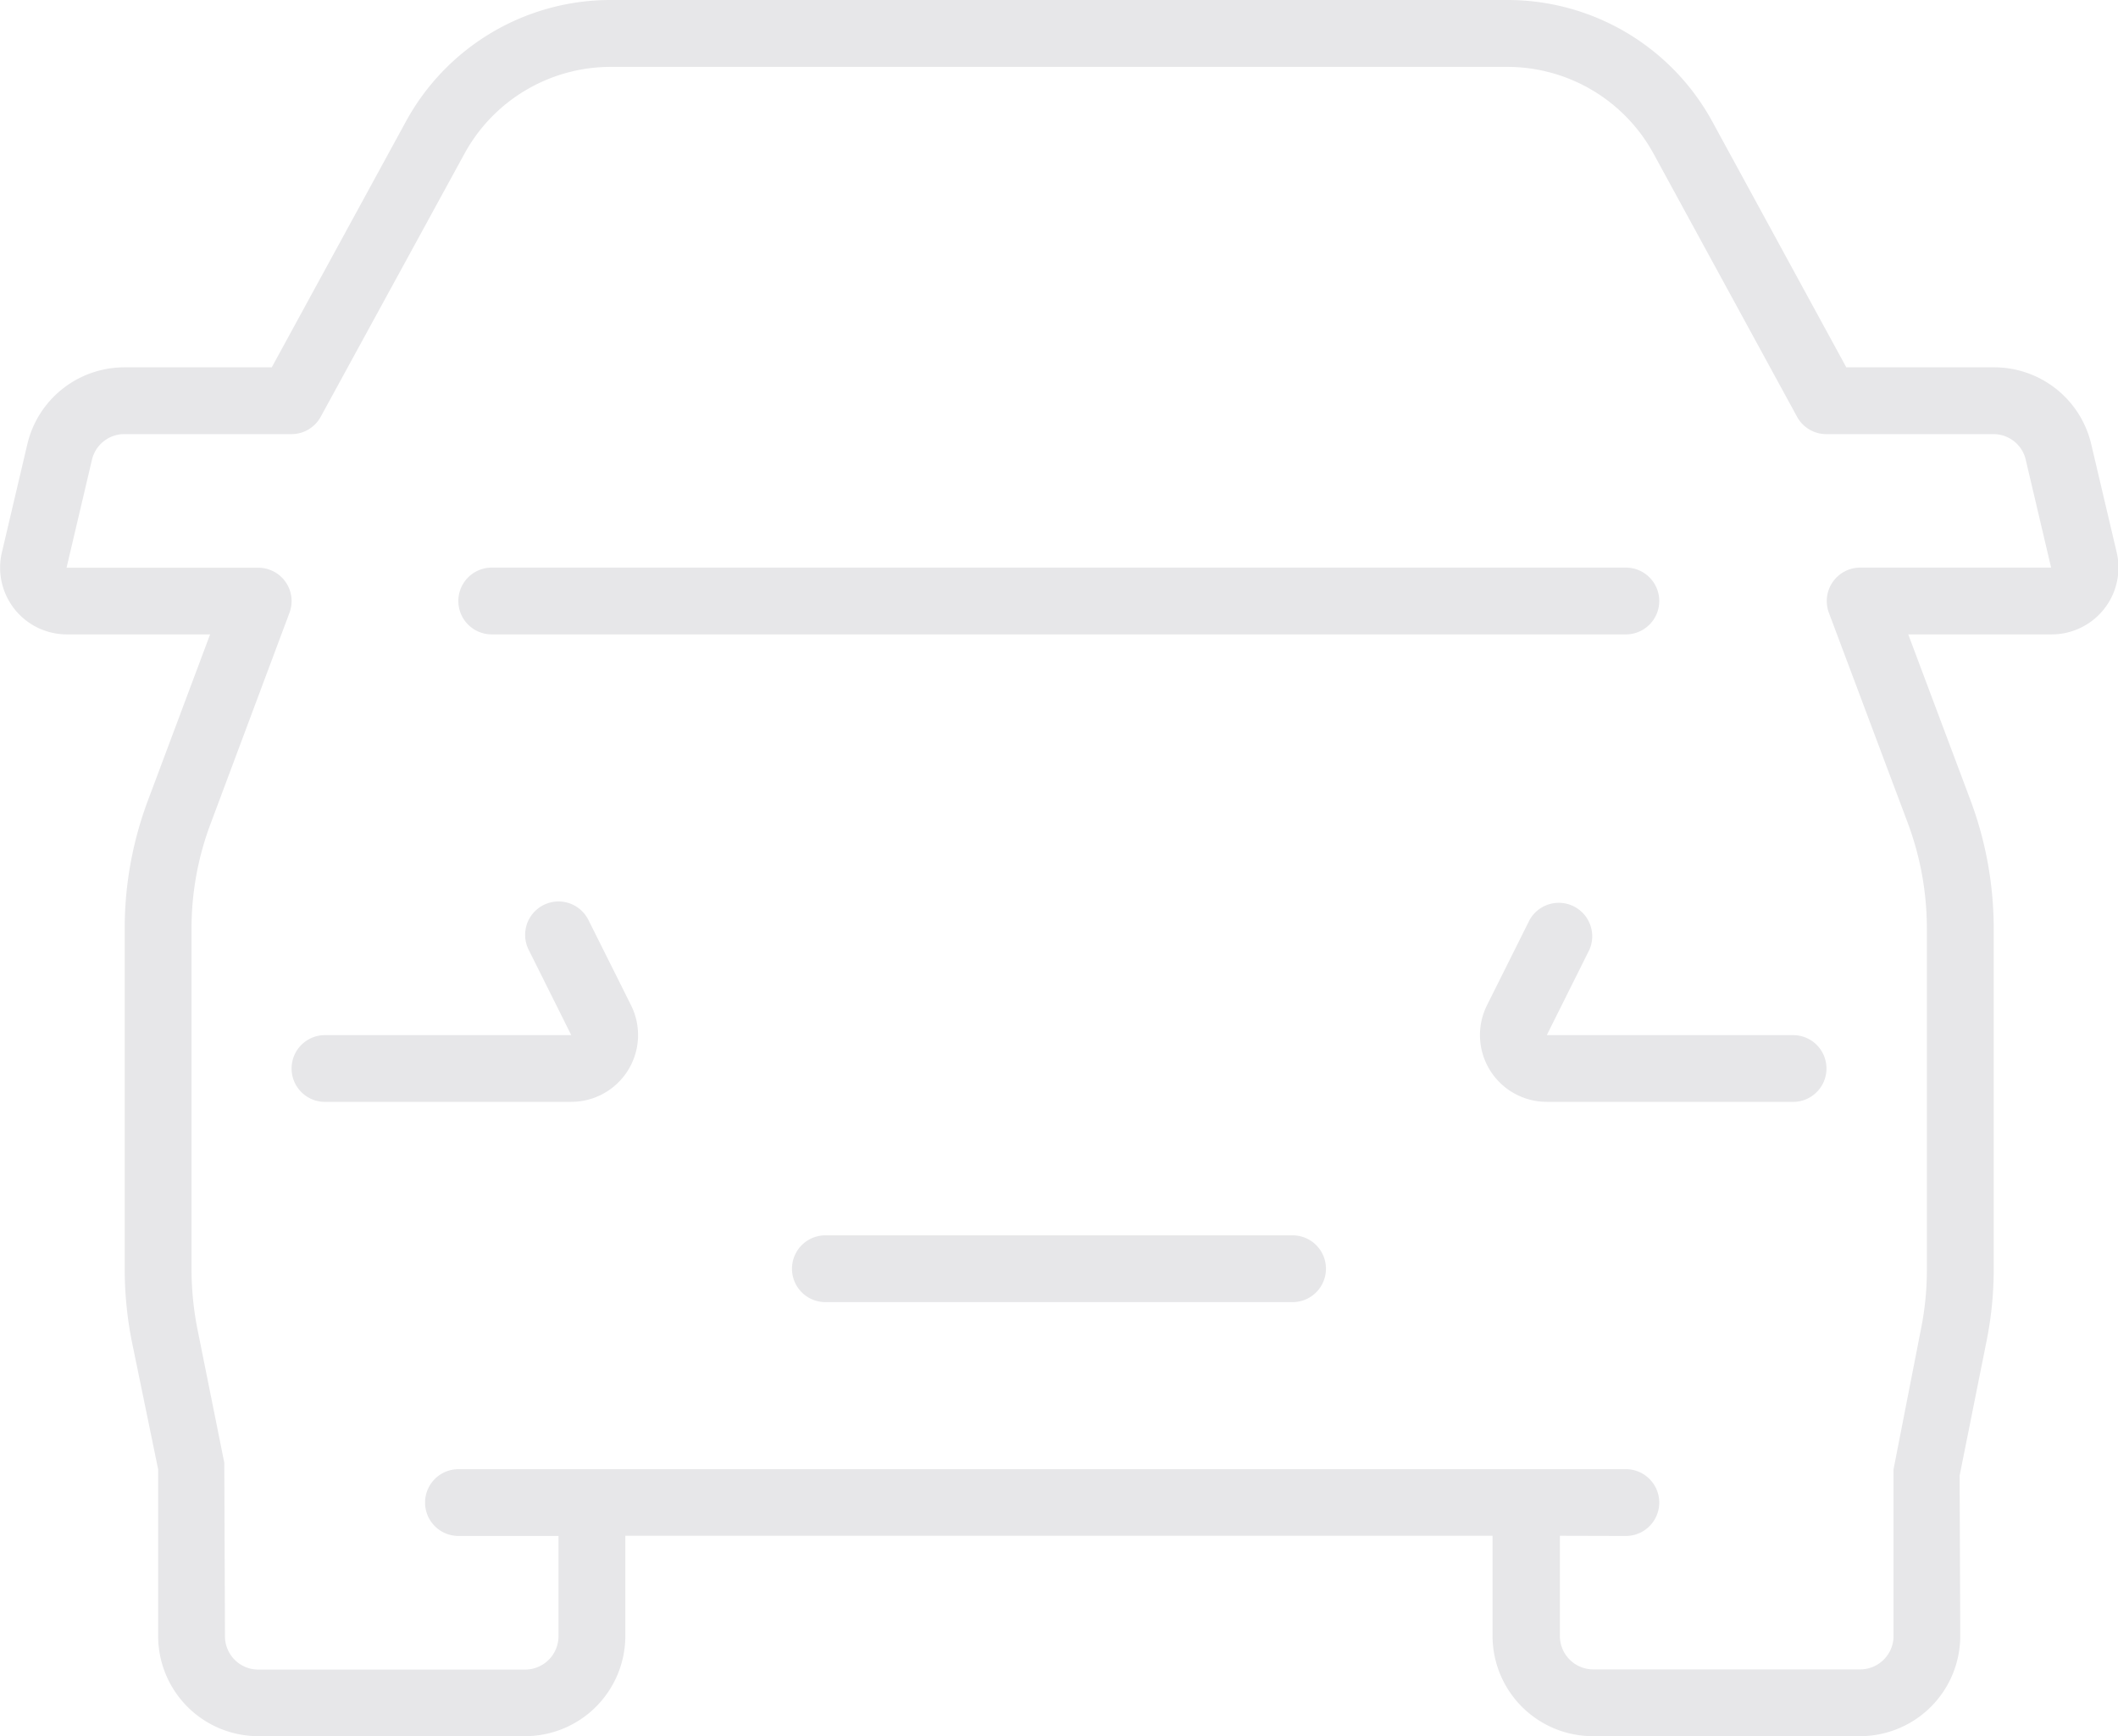 <svg xmlns="http://www.w3.org/2000/svg" width="36.857" height="30.211" viewBox="0 0 36.857 30.211">
  <path id="Path_63" data-name="Path 63" d="M367.968,158.861h-4.644a1.746,1.746,0,0,1-1.744-1.744v-1.743H346.489v1.743a1.746,1.746,0,0,1-1.744,1.744H340.1a1.744,1.744,0,0,1-1.741-1.744v-2.9l-.458-2.225a6.522,6.522,0,0,1-.124-1.256V144.81a6.341,6.341,0,0,1,.409-2.244l1.077-2.877h-2.493a1.161,1.161,0,0,1-1.13-1.428l.441-1.875a1.736,1.736,0,0,1,1.694-1.344h2.561l2.331-4.271a4.055,4.055,0,0,1,3.566-2.121h15.606a4.06,4.06,0,0,1,3.569,2.122l2.328,4.27H370.3a1.734,1.734,0,0,1,1.7,1.345l.441,1.874a1.162,1.162,0,0,1-1.132,1.428h-2.495l1.08,2.878a6.372,6.372,0,0,1,.407,2.243v5.922a6.3,6.3,0,0,1-.125,1.257l-.468,2.338.011,2.79a1.745,1.745,0,0,1-1.743,1.744m-5.224-3.487v1.743a.581.581,0,0,0,.581.582h4.644a.581.581,0,0,0,.581-.582v-2.9l.48-2.454a5.17,5.17,0,0,0,.1-1.027V144.81a5.25,5.25,0,0,0-.331-1.836l-1.374-3.661a.582.582,0,0,1,.544-.786H371.3l-.441-1.875a.576.576,0,0,0-.564-.448H367.39a.579.579,0,0,1-.51-.3l-2.495-4.574a2.9,2.9,0,0,0-2.548-1.516H346.232a2.9,2.9,0,0,0-2.545,1.515l-2.5,4.575a.579.579,0,0,1-.51.3h-2.906a.578.578,0,0,0-.564.447l-.442,1.878H340.1a.58.58,0,0,1,.544.785l-1.37,3.663a5.173,5.173,0,0,0-.334,1.836v5.922a5.408,5.408,0,0,0,.1,1.029l.47,2.338.012,3.018a.579.579,0,0,0,.578.582h4.645a.581.581,0,0,0,.581-.582v-1.743h-1.741a.581.581,0,1,1,0-1.162H363.9a.581.581,0,1,1,0,1.162Zm-4.645-4.066H349.97a.581.581,0,0,1,0-1.162H358.1a.581.581,0,1,1,0,1.162m8.71-3.485h-4.286a1.162,1.162,0,0,1-1.04-1.682l.74-1.482a.582.582,0,0,1,1.041.518l-.741,1.485h4.286a.581.581,0,1,1,0,1.162m-21.262,0h-4.286a.581.581,0,1,1,0-1.162h4.286l-.741-1.484a.581.581,0,1,1,1.039-.521l.742,1.485a1.162,1.162,0,0,1-1.04,1.681m18.357-8.134H344.164a.581.581,0,1,1,0-1.162H363.9a.581.581,0,1,1,0,1.162" transform="translate(-335.607 -128.65)" fill="#e7e7e9"/>
</svg>
